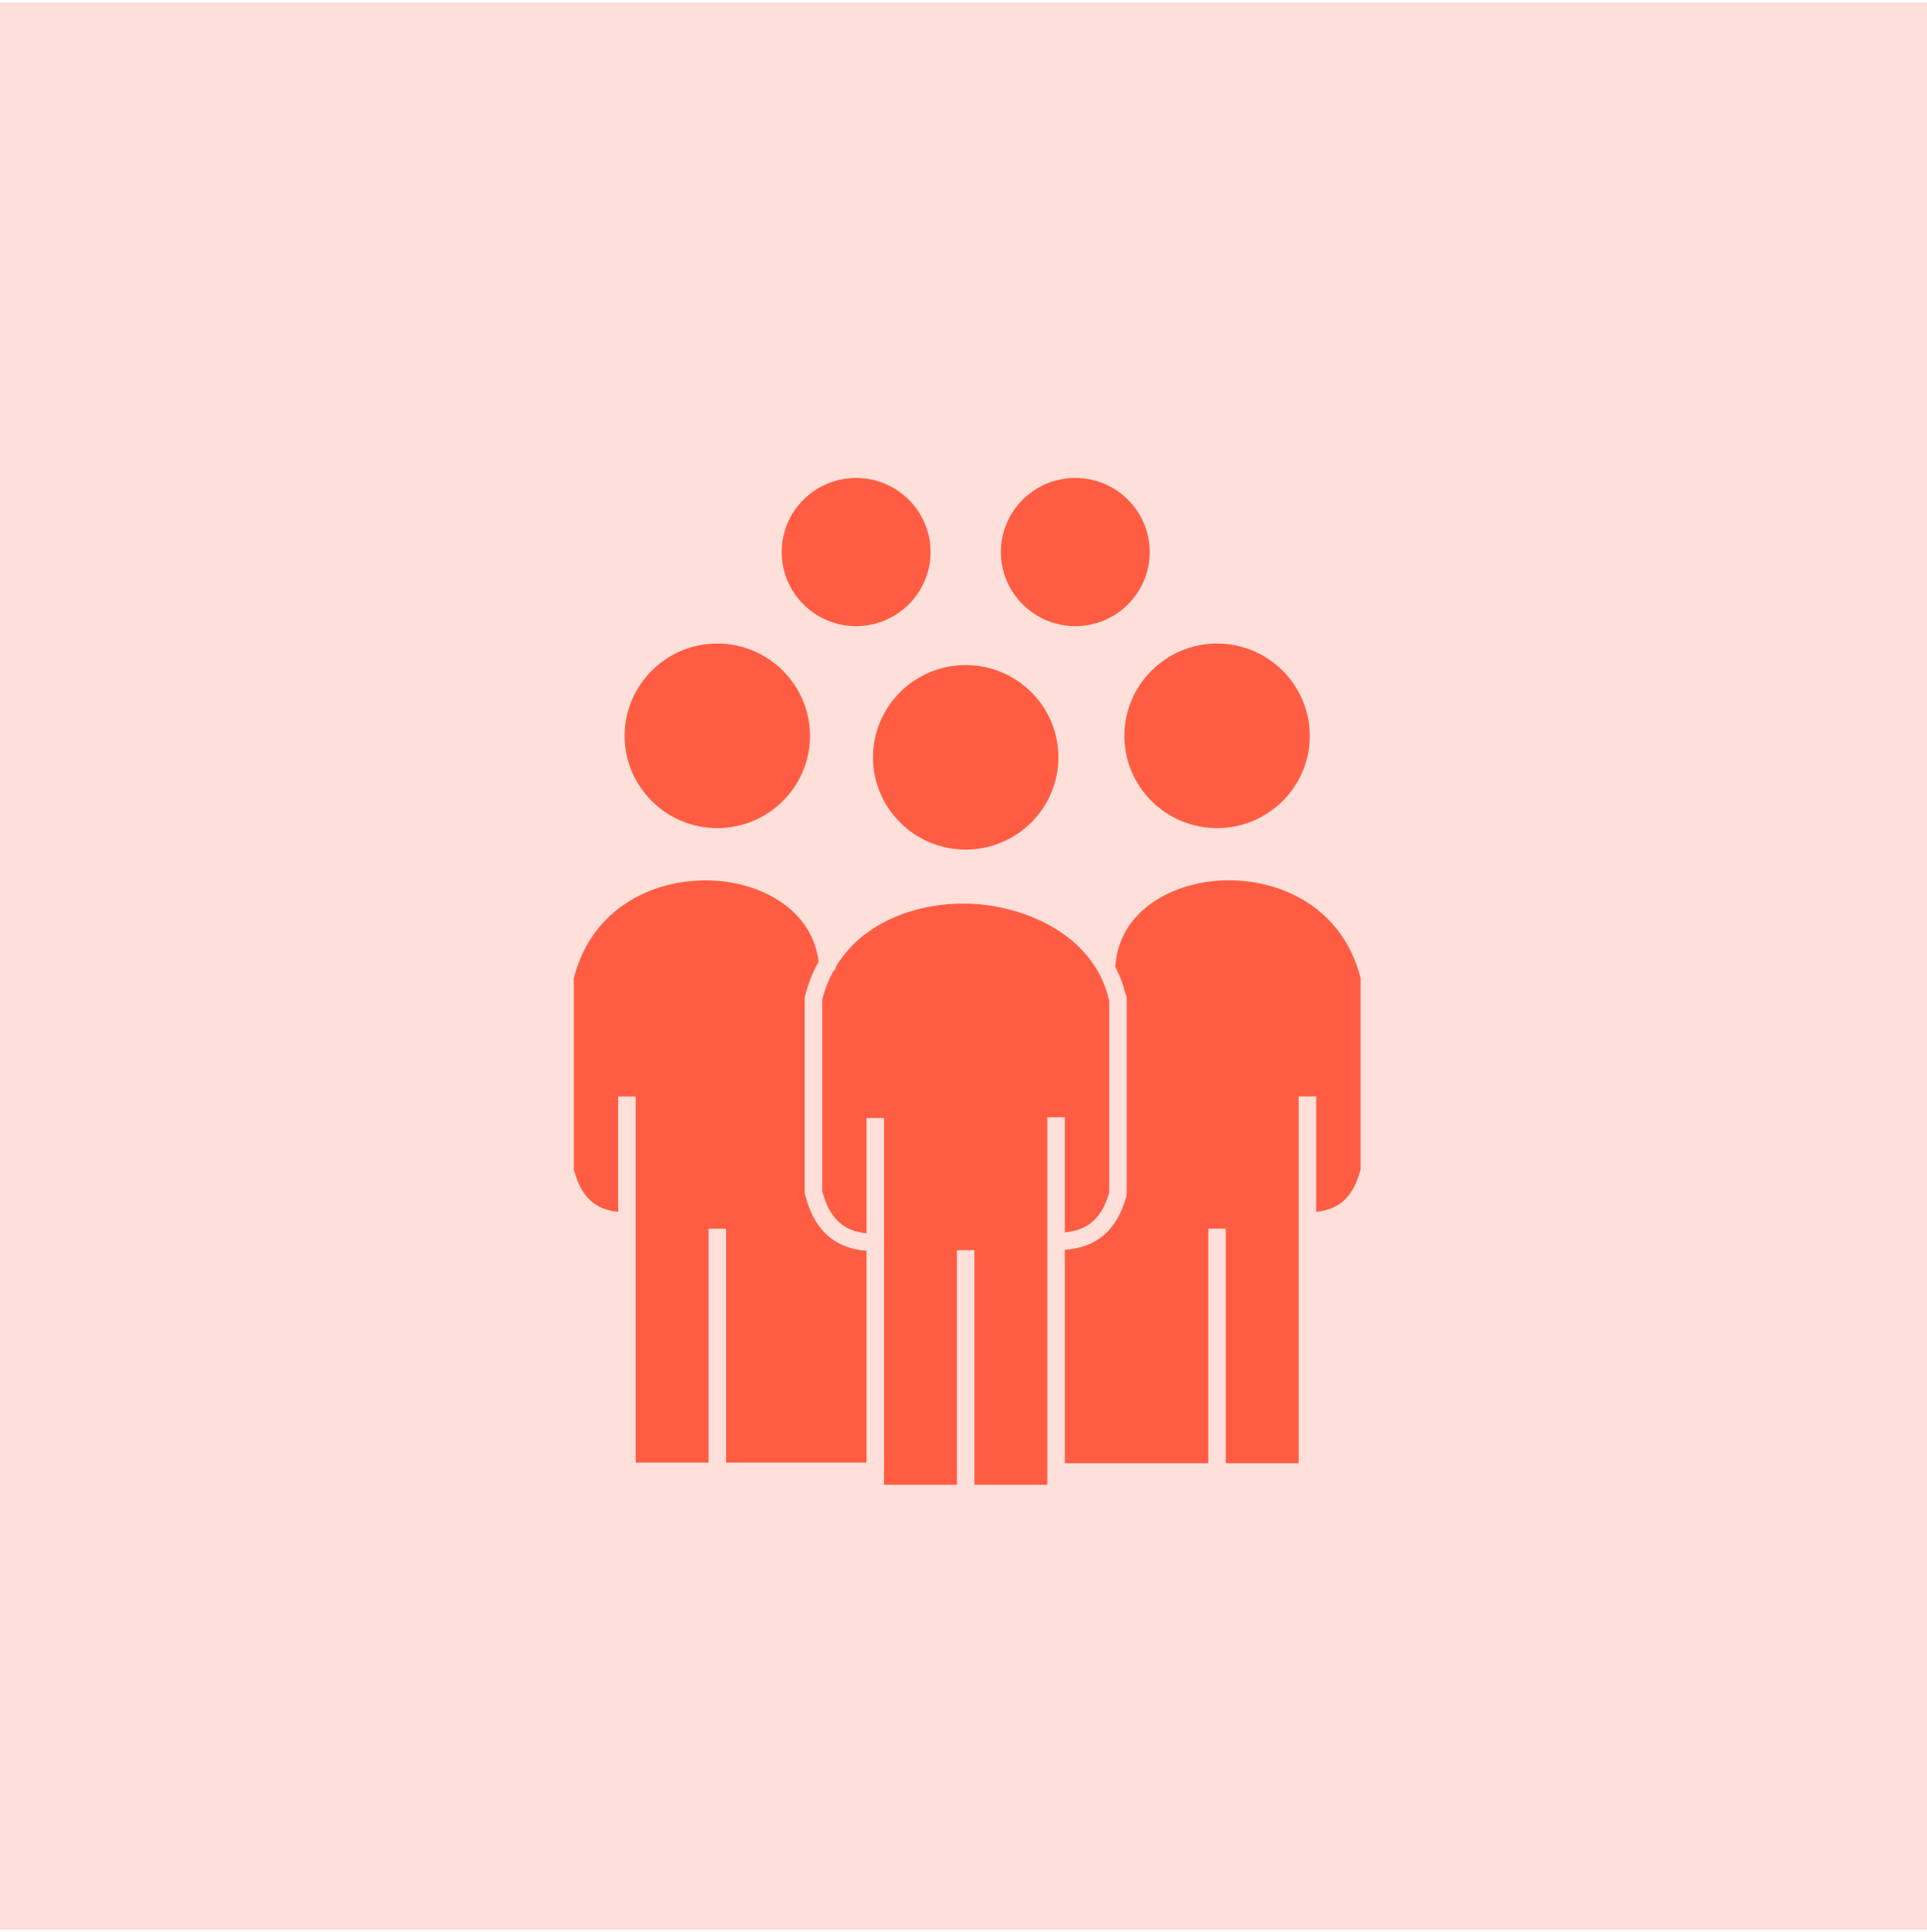 <svg xmlns="http://www.w3.org/2000/svg" fill="none" viewBox="0 0 399 400" height="400" width="399">
<rect fill="#FFDFD9" height="399" width="399" y="0.5"></rect>
<path fill="#FF5D43" d="M199.958 175.884C210.541 175.884 219.148 167.314 219.148 156.778C219.148 146.242 210.541 137.681 199.958 137.681C189.376 137.681 180.764 146.246 180.764 156.778C180.764 167.314 189.376 175.884 199.958 175.884Z"></path>
<path fill="#FF5D43" d="M177.261 129.624C185.76 129.624 192.675 122.738 192.675 114.28C192.675 105.823 185.76 98.946 177.261 98.946C168.763 98.946 161.853 105.823 161.853 114.28C161.853 122.738 168.763 129.624 177.261 129.624Z"></path>
<path fill="#FF5D43" d="M252.003 171.435C262.585 171.435 271.197 162.869 271.197 152.338C271.197 141.806 262.585 133.227 252.003 133.227C241.42 133.227 232.813 141.802 232.813 152.338C232.813 162.869 241.42 171.435 252.003 171.435Z"></path>
<path fill="#FF5D43" d="M148.524 171.435C159.107 171.435 167.714 162.869 167.714 152.338C167.714 141.806 159.107 133.227 148.524 133.227C137.941 133.227 129.334 141.802 129.334 152.338C129.334 162.869 137.941 171.435 148.524 171.435Z"></path>
<path fill="#FF5D43" d="M222.651 129.624C231.149 129.624 238.059 122.738 238.059 114.28C238.059 105.823 231.149 98.946 222.651 98.946C214.152 98.946 207.237 105.823 207.237 114.28C207.237 122.738 214.152 129.624 222.651 129.624Z"></path>
<path fill="#FF5D43" d="M220.486 255.113C225.321 254.69 228.171 252.131 229.67 246.881C229.67 246.877 229.67 246.872 229.67 246.867V207.183C229.665 207.159 229.651 207.135 229.646 207.112C226.593 193.509 211.983 187.178 199.699 187.056C190.449 186.976 179.043 190.437 173.187 199.934C173.126 200.409 172.871 200.833 172.502 201.119C171.557 202.874 170.791 204.812 170.247 206.957V246.665C170.295 246.764 170.337 246.863 170.365 246.971C171.84 252.244 174.648 254.84 179.422 255.315V231.444H183.052V307.366H198.139V258.805H201.769V307.366H216.851V231.284H220.481V255.113H220.486Z"></path>
<path fill="#FF5D43" d="M251.804 182.357C242.034 183.151 231.797 188.866 230.951 199.835C230.946 199.92 230.922 200.005 230.903 200.085C231.839 201.872 232.553 203.768 233.044 205.753C233.2 206.021 233.3 206.326 233.3 206.66V246.867C233.3 246.976 233.285 247.079 233.267 247.178C233.271 247.352 233.257 247.531 233.21 247.709C231.277 254.661 227.108 258.264 220.486 258.735V302.912H250.188V254.351H253.818V302.912H268.895V226.985H272.525V250.861C277.309 250.395 280.121 247.794 281.591 242.516C281.619 242.408 281.662 242.305 281.714 242.206V202.474C277.843 187.206 263.933 181.359 251.804 182.347V182.357Z"></path>
<path fill="#FF5D43" d="M166.868 247.94C166.844 247.86 166.835 247.78 166.825 247.7C166.693 247.451 166.613 247.173 166.613 246.872V206.665C166.613 206.665 166.613 206.66 166.613 206.656C166.613 206.425 166.66 206.204 166.745 206.002C167.378 203.537 168.305 201.228 169.496 199.102C168.253 188.617 158.265 183.142 148.718 182.366C136.589 181.378 122.674 187.23 118.813 202.516V242.225C118.86 242.324 118.903 242.422 118.936 242.531C120.41 247.803 123.223 250.405 127.997 250.875V227.004H131.627V302.78H146.709V254.365H150.339V302.78H179.422V258.951C172.904 258.434 168.792 254.835 166.868 247.954V247.94Z"></path>
</svg>
